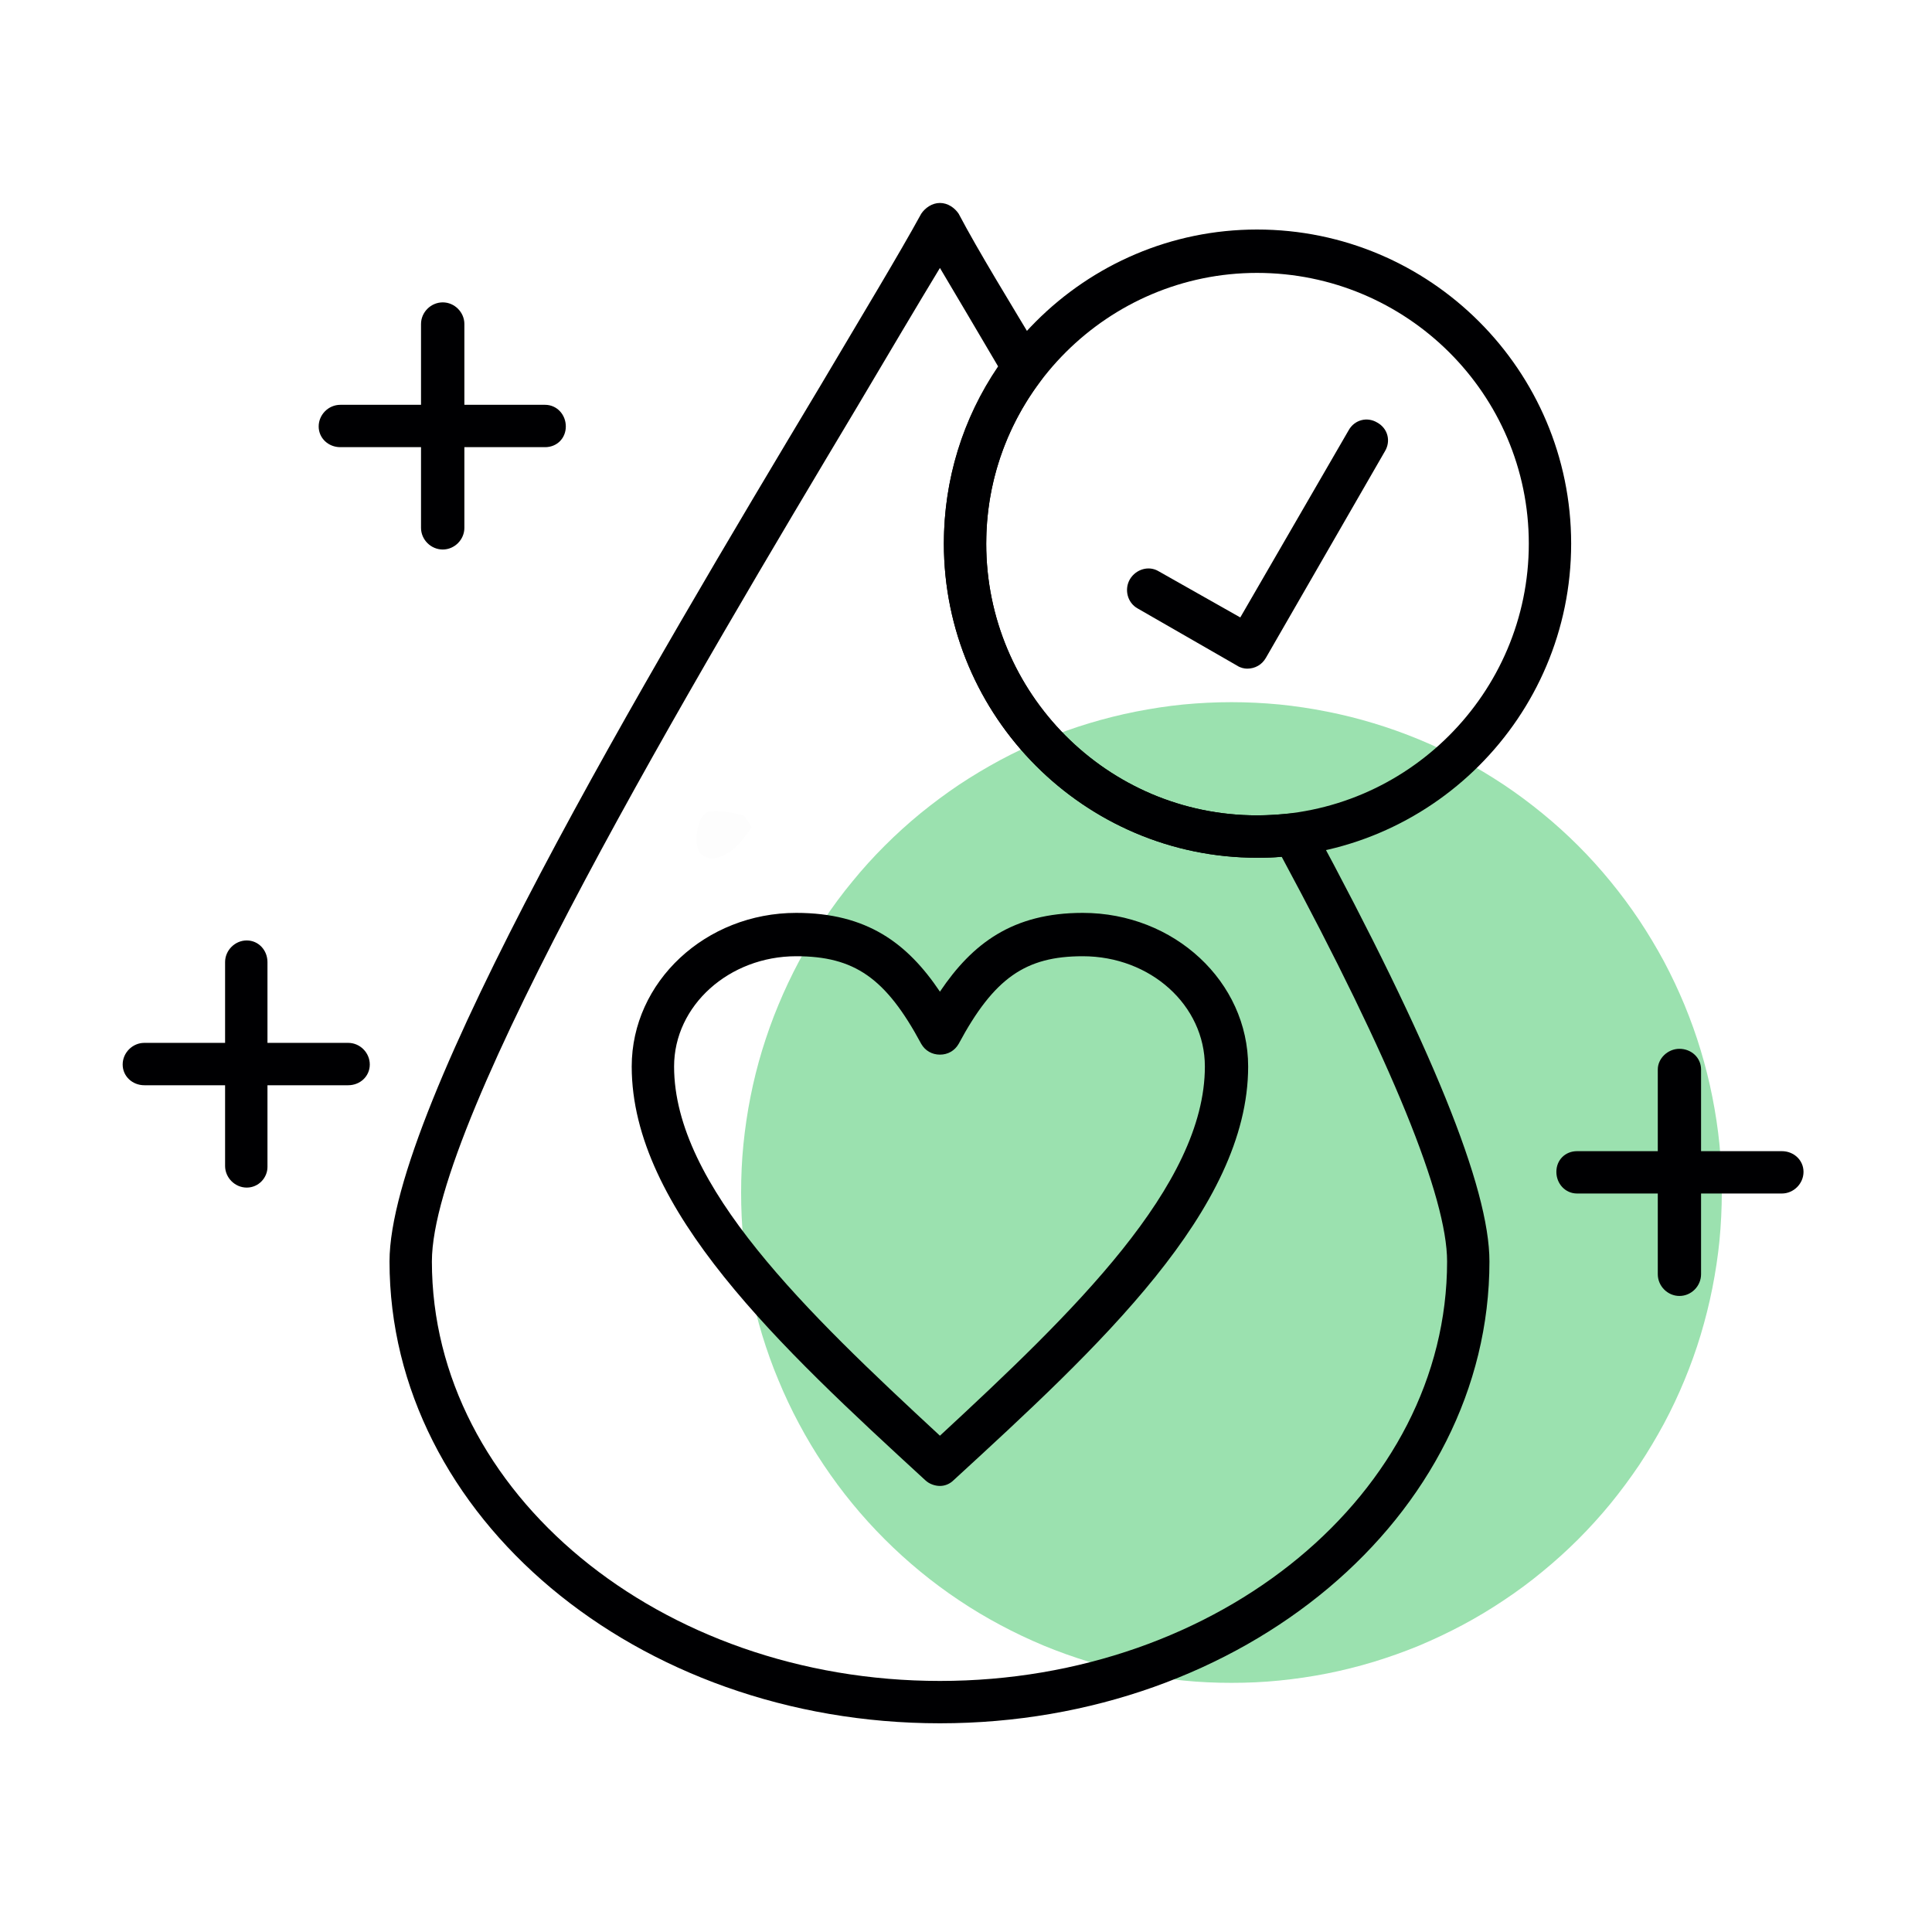 <svg xmlns="http://www.w3.org/2000/svg" xmlns:xlink="http://www.w3.org/1999/xlink" width="100" zoomAndPan="magnify" viewBox="0 0 75 75" height="100" preserveAspectRatio="xMidYMid meet" version="1.2"><defs><filter x="0%" y="0%" width="100%" filterUnits="objectBoundingBox" id="7e393af7ff" height="100%"><feColorMatrix values="0 0 0 0 1 0 0 0 0 1 0 0 0 0 1 0 0 0 1 0" type="matrix" in="SourceGraphic"/></filter><clipPath id="8bb17363a0"><path d="M 3.039 3.465 L 5.18 3.465 L 5.18 5.328 L 3.039 5.328 Z M 3.039 3.465 "/></clipPath><clipPath id="985d10c542"><path d="M 5.176 4.102 C 4.199 5.676 3.301 5.375 3.148 5.074 C 2.926 4.699 3.074 3.801 3.375 3.574 C 3.676 3.352 4.875 3.648 4.875 3.648 "/></clipPath><clipPath id="566fb0e771"><rect x="0" width="9" y="0" height="9"/></clipPath><clipPath id="fc82df1adc"><path d="M 4.762 40 L 15 40 L 15 43 L 4.762 43 Z M 4.762 40 "/></clipPath><clipPath id="752149666b"><path d="M 60 44 L 70.012 44 L 70.012 47 L 60 47 Z M 60 44 "/></clipPath></defs><g id="8a61885bab"><rect x="0" width="75" y="0" height="75" style="fill:#ffffff;fill-opacity:1;stroke:none;"/><rect x="0" width="75" y="0" height="75" style="fill:#ffffff;fill-opacity:1;stroke:none;"/><g mask="url(#b80ca132d4)" transform="matrix(1,0,0,1,24,28)"><g clip-path="url(#566fb0e771)"><g clip-rule="nonzero" clip-path="url(#8bb17363a0)"><g clip-rule="nonzero" clip-path="url(#985d10c542)"><path style=" stroke:none;fill-rule:nonzero;fill:#000000;fill-opacity:1;" d="M 0.148 0.574 L 8.254 0.574 L 8.254 8.523 L 0.148 8.523 Z M 0.148 0.574 "/></g></g></g><mask id="b80ca132d4"><g filter="url(#7e393af7ff)"><rect x="0" width="75" y="0" height="75" style="fill:#000000;fill-opacity:0.01;stroke:none;"/></g></mask></g><path style=" stroke:none;fill-rule:nonzero;fill:#9be1af;fill-opacity:1;" d="M 66.84 46.293 C 66.84 46.918 66.809 47.539 66.75 48.16 C 66.688 48.781 66.594 49.395 66.473 50.008 C 66.352 50.617 66.199 51.223 66.02 51.82 C 65.84 52.418 65.629 53.004 65.391 53.578 C 65.152 54.156 64.887 54.719 64.594 55.266 C 64.297 55.816 63.977 56.352 63.633 56.871 C 63.285 57.387 62.914 57.887 62.52 58.371 C 62.125 58.852 61.707 59.312 61.266 59.754 C 60.824 60.195 60.363 60.613 59.879 61.008 C 59.398 61.406 58.898 61.777 58.379 62.121 C 57.859 62.469 57.328 62.789 56.777 63.082 C 56.227 63.375 55.664 63.641 55.09 63.883 C 54.512 64.121 53.926 64.328 53.328 64.512 C 52.734 64.691 52.129 64.844 51.516 64.965 C 50.906 65.086 50.289 65.176 49.668 65.238 C 49.051 65.301 48.426 65.328 47.805 65.328 C 47.18 65.328 46.559 65.301 45.938 65.238 C 45.316 65.176 44.703 65.086 44.09 64.965 C 43.48 64.844 42.875 64.691 42.277 64.512 C 41.68 64.328 41.094 64.121 40.52 63.883 C 39.941 63.641 39.379 63.375 38.832 63.082 C 38.281 62.789 37.746 62.469 37.227 62.121 C 36.711 61.777 36.211 61.406 35.727 61.008 C 35.246 60.613 34.785 60.195 34.344 59.754 C 33.902 59.312 33.484 58.852 33.09 58.371 C 32.691 57.887 32.324 57.387 31.977 56.871 C 31.629 56.352 31.309 55.816 31.016 55.266 C 30.723 54.719 30.457 54.156 30.219 53.578 C 29.977 53.004 29.77 52.418 29.586 51.82 C 29.406 51.223 29.254 50.617 29.133 50.008 C 29.012 49.395 28.922 48.781 28.859 48.16 C 28.797 47.539 28.77 46.918 28.77 46.293 C 28.77 45.672 28.797 45.047 28.859 44.43 C 28.922 43.809 29.012 43.191 29.133 42.582 C 29.254 41.969 29.406 41.363 29.586 40.77 C 29.77 40.172 29.977 39.586 30.219 39.008 C 30.457 38.434 30.723 37.871 31.016 37.32 C 31.309 36.77 31.629 36.238 31.977 35.719 C 32.324 35.199 32.691 34.699 33.09 34.219 C 33.484 33.734 33.902 33.273 34.344 32.832 C 34.785 32.391 35.246 31.973 35.727 31.578 C 36.211 31.184 36.711 30.812 37.227 30.465 C 37.746 30.121 38.281 29.801 38.832 29.504 C 39.379 29.211 39.941 28.945 40.52 28.707 C 41.094 28.469 41.68 28.258 42.277 28.078 C 42.875 27.898 43.48 27.746 44.09 27.625 C 44.703 27.504 45.316 27.41 45.938 27.348 C 46.559 27.289 47.18 27.258 47.805 27.258 C 48.426 27.258 49.051 27.289 49.668 27.348 C 50.289 27.41 50.906 27.504 51.516 27.625 C 52.129 27.746 52.734 27.898 53.328 28.078 C 53.926 28.258 54.512 28.469 55.09 28.707 C 55.664 28.945 56.227 29.211 56.777 29.504 C 57.328 29.801 57.859 30.121 58.379 30.465 C 58.898 30.812 59.398 31.184 59.879 31.578 C 60.363 31.973 60.824 32.391 61.266 32.832 C 61.707 33.273 62.125 33.734 62.52 34.219 C 62.914 34.699 63.285 35.199 63.633 35.719 C 63.977 36.238 64.297 36.77 64.594 37.32 C 64.887 37.871 65.152 38.434 65.391 39.008 C 65.629 39.586 65.84 40.172 66.02 40.77 C 66.199 41.363 66.352 41.969 66.473 42.582 C 66.594 43.191 66.688 43.809 66.75 44.43 C 66.809 45.047 66.84 45.672 66.84 46.293 Z M 66.84 46.293 "/><path style=" stroke:none;fill-rule:evenodd;fill:#000002;fill-opacity:1;" d="M 36.488 66.898 C 24.715 66.898 15.121 58.871 15.121 48.969 C 15.121 42.969 25.176 26.109 31.863 14.949 C 33.469 12.234 34.883 9.902 35.762 8.297 C 35.914 8.07 36.184 7.879 36.488 7.879 C 36.797 7.879 37.062 8.07 37.215 8.297 C 37.98 9.75 39.203 11.738 40.465 13.84 C 40.617 14.148 40.617 14.492 40.387 14.797 C 39.012 16.633 38.285 18.809 38.285 21.105 C 38.285 26.914 42.988 31.652 48.797 31.652 C 49.258 31.652 49.676 31.617 50.137 31.578 C 50.441 31.539 50.785 31.691 50.938 31.996 C 55.562 40.559 57.82 46.102 57.82 48.969 C 57.82 58.871 48.262 66.898 36.488 66.898 Z M 36.488 10.402 C 35.609 11.852 34.5 13.727 33.277 15.789 C 27.086 26.148 16.766 43.426 16.766 48.969 C 16.766 57.953 25.633 65.254 36.488 65.254 C 47.344 65.254 56.176 57.953 56.176 48.969 C 56.176 46.484 54.035 41.211 49.754 33.258 C 49.449 33.297 49.141 33.297 48.797 33.297 C 42.109 33.297 36.641 27.832 36.641 21.105 C 36.641 18.617 37.367 16.25 38.746 14.223 C 37.941 12.848 37.141 11.508 36.488 10.402 Z M 36.488 10.402 "/><path style=" stroke:none;fill-rule:evenodd;fill:#000002;fill-opacity:1;" d="M 36.488 57.684 C 36.297 57.684 36.07 57.609 35.914 57.457 L 36.488 56.844 L 35.914 57.457 C 30.297 52.297 24.523 46.945 24.523 41.402 C 24.523 38.113 27.391 35.438 30.91 35.438 C 33.66 35.438 35.227 36.621 36.488 38.496 C 37.75 36.621 39.316 35.438 42.031 35.438 C 45.586 35.438 48.453 38.113 48.453 41.402 C 48.453 46.945 42.645 52.297 37.023 57.457 C 36.871 57.609 36.68 57.684 36.488 57.684 Z M 30.91 37.121 C 28.309 37.121 26.168 39.031 26.168 41.402 C 26.168 46.027 31.328 50.957 36.488 55.734 C 41.648 50.957 46.773 46.027 46.773 41.402 C 46.773 39.031 44.668 37.121 42.031 37.121 C 39.816 37.121 38.59 37.961 37.215 40.523 C 37.062 40.789 36.797 40.941 36.488 40.941 C 36.184 40.941 35.914 40.789 35.762 40.523 C 34.387 37.961 33.164 37.121 30.91 37.121 Z M 30.91 37.121 "/><path style=" stroke:none;fill-rule:evenodd;fill:#000002;fill-opacity:1;" d="M 48.797 33.297 C 42.109 33.297 36.641 27.832 36.641 21.105 C 36.641 14.375 42.109 8.91 48.797 8.91 C 55.523 8.91 60.992 14.375 60.992 21.105 C 60.992 27.832 55.523 33.297 48.797 33.297 Z M 48.797 10.594 C 43.027 10.594 38.285 15.293 38.285 21.105 C 38.285 26.914 42.988 31.652 48.797 31.652 C 54.609 31.652 59.348 26.914 59.348 21.105 C 59.348 15.293 54.609 10.594 48.797 10.594 Z M 48.797 10.594 "/><path style=" stroke:none;fill-rule:evenodd;fill:#000002;fill-opacity:1;" d="M 48.414 25.957 C 48.301 25.957 48.148 25.922 48.031 25.844 L 44.172 23.625 C 43.754 23.398 43.637 22.863 43.867 22.48 C 44.098 22.098 44.594 21.945 44.977 22.176 L 48.148 23.969 L 52.352 16.707 C 52.582 16.289 53.078 16.172 53.461 16.402 C 53.883 16.633 53.996 17.129 53.766 17.512 L 49.141 25.539 C 48.988 25.805 48.723 25.957 48.414 25.957 Z M 48.414 25.957 "/><path style=" stroke:none;fill-rule:evenodd;fill:#000002;fill-opacity:1;" d="M 9.578 46.102 C 9.121 46.102 8.738 45.719 8.738 45.262 L 8.738 37.348 C 8.738 36.891 9.121 36.508 9.578 36.508 C 10.039 36.508 10.383 36.891 10.383 37.348 L 10.383 45.301 C 10.383 45.719 10.039 46.102 9.578 46.102 Z M 9.578 46.102 "/><g clip-rule="nonzero" clip-path="url(#fc82df1adc)"><path style=" stroke:none;fill-rule:evenodd;fill:#000002;fill-opacity:1;" d="M 13.516 42.129 L 5.602 42.129 C 5.145 42.129 4.762 41.785 4.762 41.324 C 4.762 40.867 5.145 40.484 5.602 40.484 L 13.516 40.484 C 13.977 40.484 14.355 40.867 14.355 41.324 C 14.355 41.785 13.977 42.129 13.516 42.129 Z M 13.516 42.129 "/></g><path style=" stroke:none;fill-rule:evenodd;fill:#000002;fill-opacity:1;" d="M 17.188 21.332 C 16.727 21.332 16.344 20.949 16.344 20.492 L 16.344 12.578 C 16.344 12.121 16.727 11.738 17.188 11.738 C 17.645 11.738 18.027 12.121 18.027 12.578 L 18.027 20.492 C 18.027 20.949 17.645 21.332 17.188 21.332 Z M 17.188 21.332 "/><path style=" stroke:none;fill-rule:evenodd;fill:#000002;fill-opacity:1;" d="M 21.16 17.359 L 13.211 17.359 C 12.75 17.359 12.371 17.012 12.371 16.555 C 12.371 16.098 12.75 15.715 13.211 15.715 L 21.16 15.715 C 21.621 15.715 21.965 16.098 21.965 16.555 C 21.965 17.012 21.621 17.359 21.16 17.359 Z M 21.16 17.359 "/><path style=" stroke:none;fill-rule:evenodd;fill:#000002;fill-opacity:1;" d="M 65.195 50.309 C 64.738 50.309 64.355 49.926 64.355 49.465 L 64.355 41.516 C 64.355 41.094 64.738 40.715 65.195 40.715 C 65.656 40.715 66.035 41.059 66.035 41.516 L 66.035 49.465 C 66.035 49.926 65.656 50.309 65.195 50.309 Z M 65.195 50.309 "/><g clip-rule="nonzero" clip-path="url(#752149666b)"><path style=" stroke:none;fill-rule:evenodd;fill:#000002;fill-opacity:1;" d="M 69.172 46.332 L 61.223 46.332 C 60.762 46.332 60.418 45.949 60.418 45.492 C 60.418 45.031 60.762 44.688 61.223 44.688 L 69.172 44.688 C 69.629 44.688 70.012 45.031 70.012 45.492 C 70.012 45.949 69.629 46.332 69.172 46.332 Z M 69.172 46.332 "/></g></g></svg>
